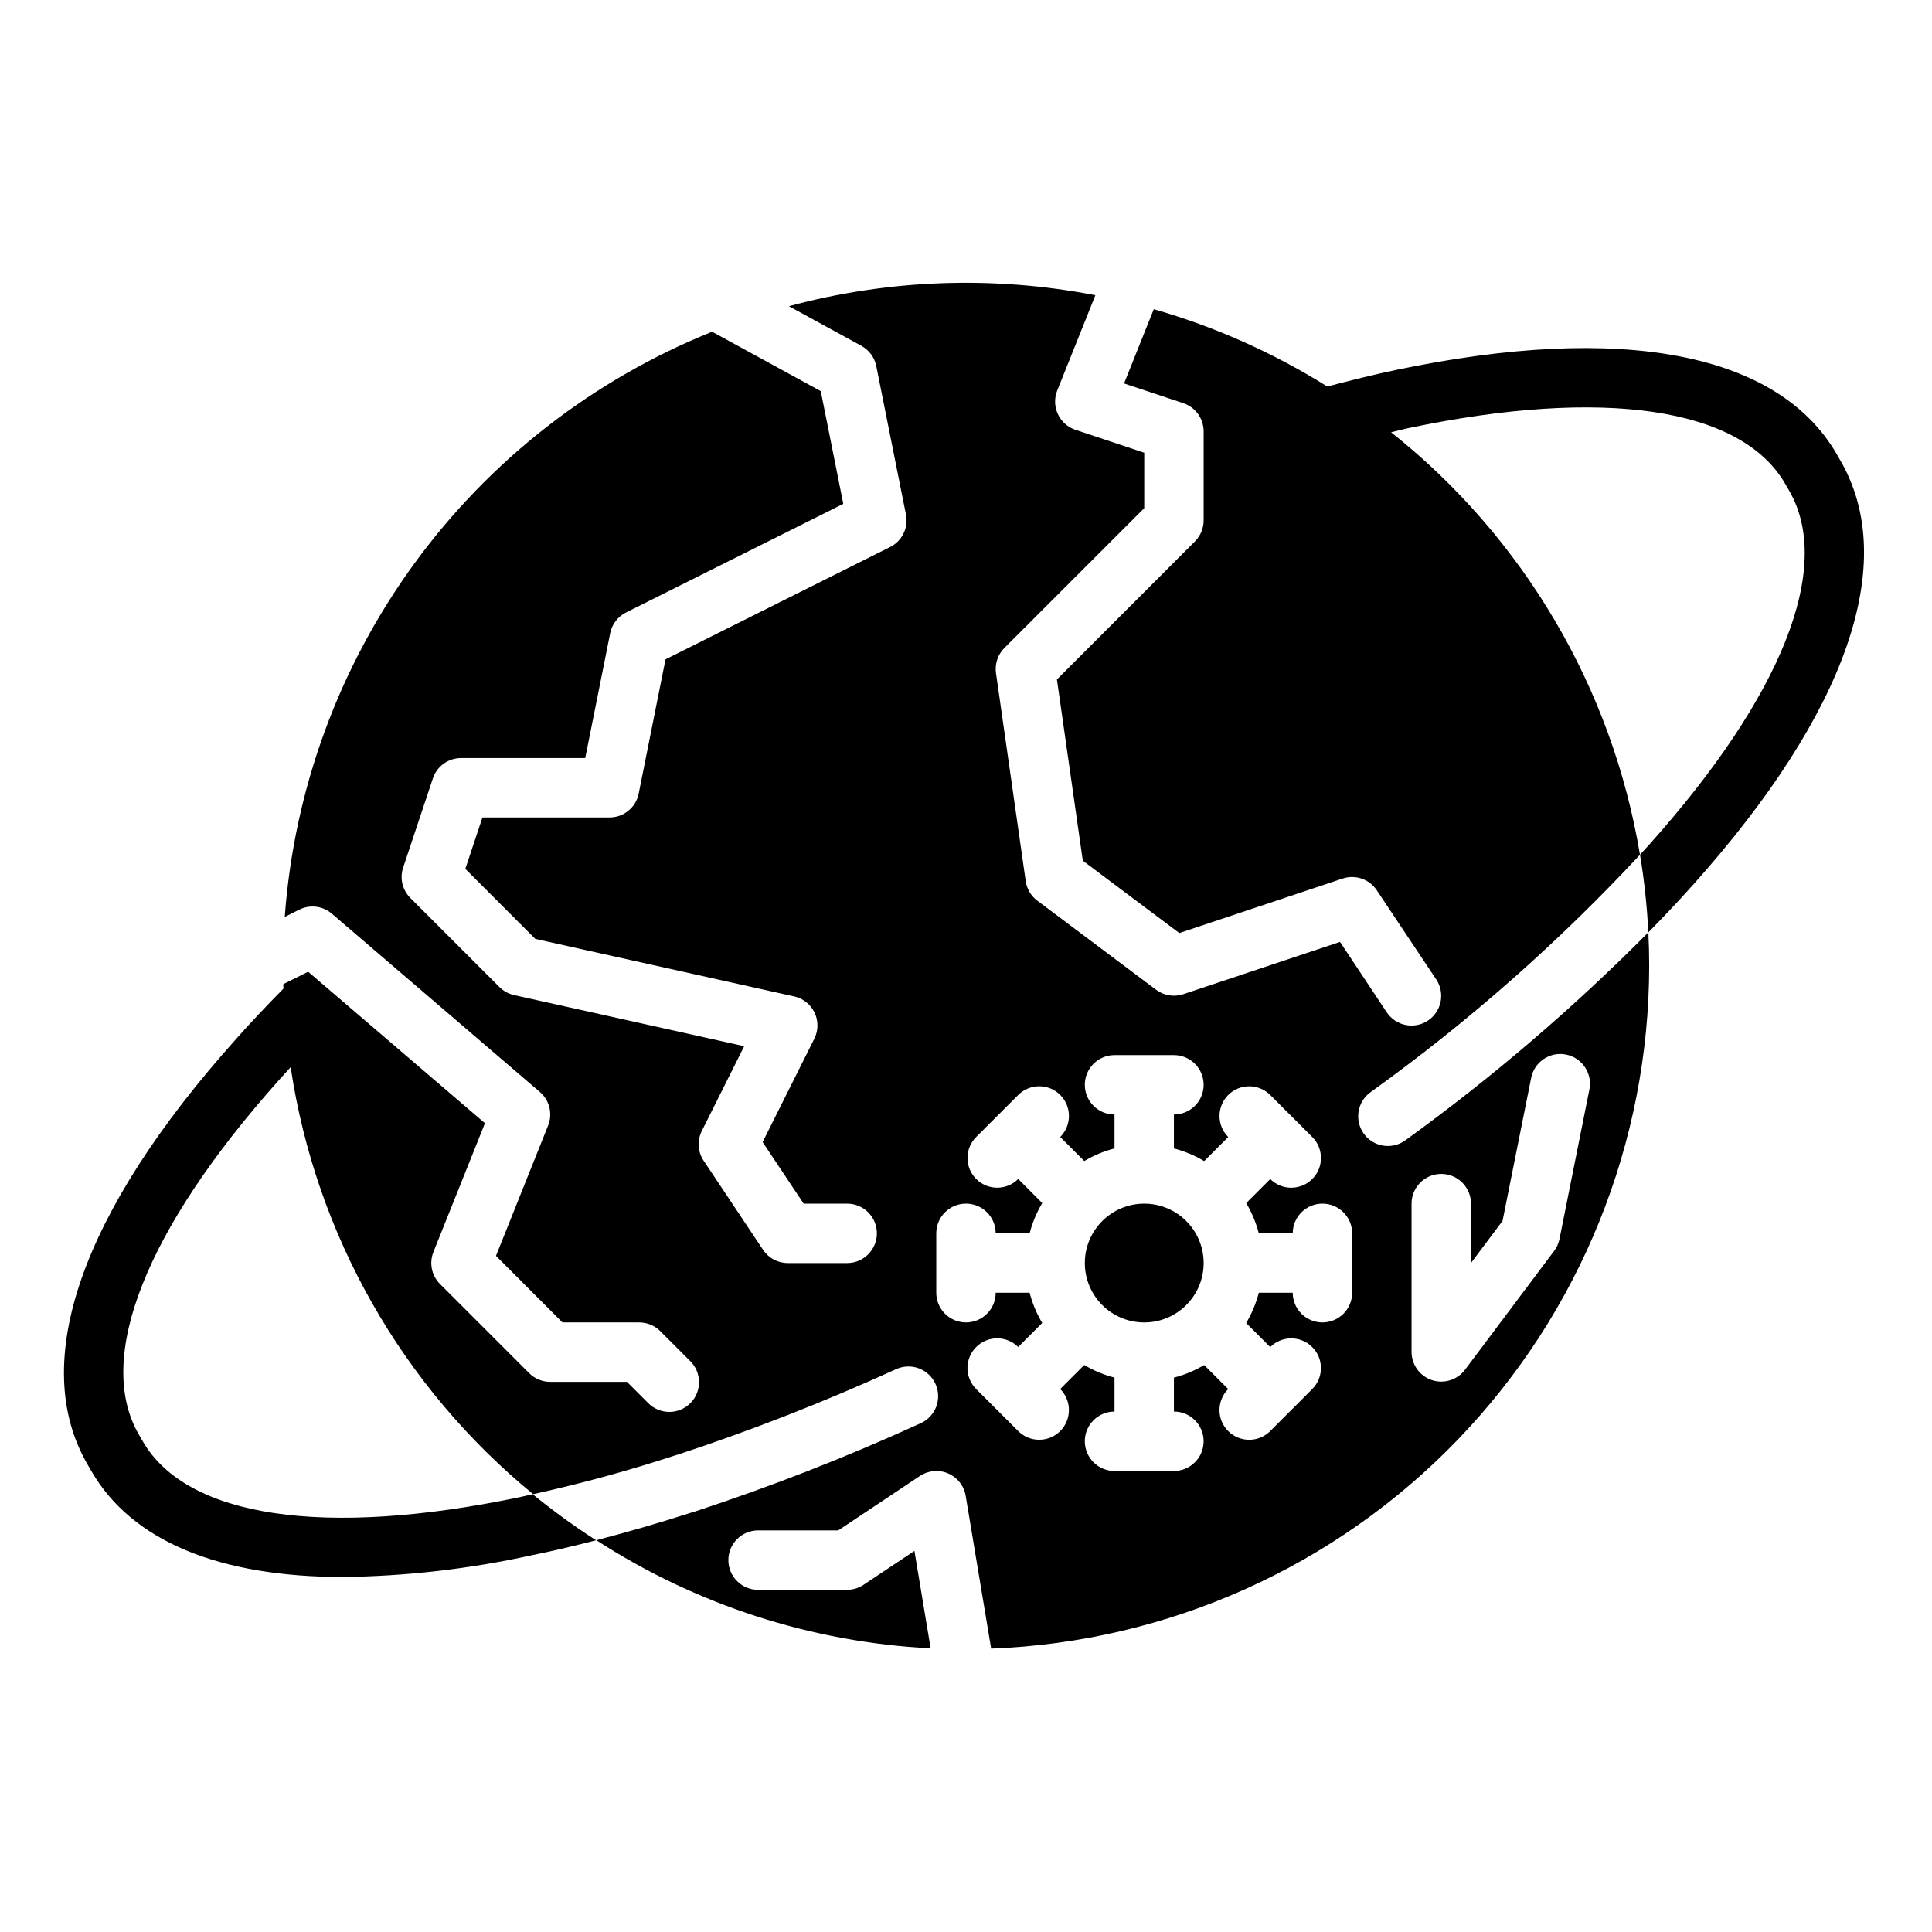 <?xml version="1.0" encoding="UTF-8"?>
<!-- Uploaded to: ICON Repo, www.svgrepo.com, Generator: ICON Repo Mixer Tools -->
<svg fill="#000000" width="800px" height="800px" version="1.1" viewBox="144 144 512 512" xmlns="http://www.w3.org/2000/svg">
 <g>
  <path d="m462.98 478.72c0 8.695-7.051 15.742-15.746 15.742-8.695 0-15.742-7.047-15.742-15.742s7.047-15.742 15.742-15.742c8.695 0 15.746 7.047 15.746 15.742"/>
  <path d="m578.62 370.51c1.133 6.812 1.867 13.684 2.207 20.582 4.172-4.258 8.211-8.516 11.996-12.77 40.637-45.422 54.48-85.254 38.965-112.16l-1.047-1.828c-15.539-26.875-56.922-34.801-116.59-22.332-5.969 1.234-12.129 2.793-18.316 4.402h-0.133c-14.281-8.934-29.746-15.824-45.941-20.465l-7.871 19.68 15.695 5.227c3.215 1.066 5.387 4.07 5.394 7.453v23.617c-0.004 2.086-0.832 4.09-2.309 5.566l-36.574 36.582 6.856 48.02 25.578 19.184 43.297-14.445c3.367-1.121 7.066 0.148 9.035 3.102l15.742 23.617 0.004-0.004c2.414 3.617 1.438 8.508-2.18 10.922-3.617 2.41-8.508 1.434-10.922-2.184l-12.383-18.656-41.531 13.848c-2.449 0.816-5.144 0.379-7.211-1.172l-31.488-23.617c-1.668-1.25-2.773-3.113-3.07-5.18l-7.871-55.105c-0.352-2.453 0.473-4.93 2.227-6.684l37.055-37.051v-14.684l-18.23-6.078v0.004c-2.062-0.688-3.746-2.191-4.66-4.16-0.914-1.969-0.973-4.227-0.168-6.242l10.109-25.262v0.004c-26.938-5.227-54.711-4.234-81.207 2.902l19.207 10.508c2.039 1.121 3.481 3.082 3.938 5.363l7.871 39.359c0.699 3.481-1.02 7-4.195 8.59l-59.527 29.766-7.117 35.609c-0.75 3.668-3.973 6.301-7.715 6.297h-33.684l-4.535 13.617 18.539 18.559 68.613 15.25-0.004-0.004c2.367 0.527 4.359 2.113 5.402 4.301 1.043 2.188 1.02 4.734-0.062 6.902l-13.707 27.402 10.879 16.312h11.535c4.348 0 7.871 3.523 7.871 7.871s-3.523 7.871-7.871 7.871h-15.746c-2.629 0-5.09-1.312-6.547-3.504l-15.742-23.617-0.004 0.004c-1.562-2.348-1.75-5.352-0.496-7.875l11.242-22.473-61.008-13.555c-1.461-0.328-2.801-1.062-3.859-2.121l-23.617-23.617 0.004 0.004c-2.109-2.109-2.844-5.227-1.898-8.055l7.871-23.617c1.066-3.219 4.07-5.394 7.465-5.398h32.914l6.606-33.062h-0.004c0.473-2.387 2.019-4.422 4.195-5.512l57.59-28.797-5.969-29.867-28.797-15.742h0.004c-31.496 12.664-58.809 33.91-78.832 61.324-20.02 27.414-31.945 59.898-34.422 93.754l3.832-1.922 0.004 0.004c2.836-1.422 6.25-1 8.656 1.07l55.105 47.23c2.562 2.191 3.445 5.773 2.195 8.902l-13.816 34.535 17.613 17.648h20.355c2.086 0.004 4.09 0.832 5.566 2.309l7.871 7.871c1.52 1.469 2.383 3.484 2.402 5.594 0.02 2.113-0.812 4.141-2.305 5.637-1.492 1.492-3.523 2.324-5.637 2.305-2.109-0.02-4.125-0.883-5.594-2.402l-5.562-5.566h-20.359c-2.086 0-4.09-0.832-5.562-2.309l-23.617-23.617v0.004c-2.231-2.227-2.918-5.57-1.75-8.496l13.656-34.125-46.855-40.148-6.598 3.297c0 0.395 0.047 0.789 0.062 1.172-4.66 4.723-9.02 9.336-12.965 13.816-40.691 45.535-54.539 85.359-39.008 112.22l1.047 1.805c10.715 18.57 33.852 28.094 66.785 28.094 16.762-0.215 33.453-2.141 49.824-5.738 5.465-1.094 11.234-2.465 17.16-3.992-5.824-3.746-11.43-7.82-16.793-12.199-1.164 0.242-2.363 0.543-3.527 0.789-51.766 10.781-88.156 5.383-99.824-14.828l-1.047-1.812c-11.676-20.191 1.852-54.395 37.133-93.891 0.961-1.094 2.031-2.219 3.031-3.328l0.086-0.086v0.004c6.652 44.371 29.551 84.688 64.254 113.13 12.762-2.801 25.371-6.246 37.785-10.32 0.195-0.062 0.391-0.117 0.59-0.164v-0.004c19.672-6.473 38.973-14.027 57.812-22.633 1.902-0.867 4.07-0.945 6.031-0.215 1.957 0.734 3.547 2.215 4.41 4.121 0.863 1.902 0.938 4.074 0.199 6.031s-2.227 3.539-4.133 4.398c-19.539 8.926-39.562 16.75-59.977 23.438-0.195 0.062-0.387 0.117-0.59 0.164-8.832 2.859-17.32 5.289-25.379 7.383 26.508 17.164 57.062 27.047 88.598 28.656l-4.297-25.82-13.484 8.988c-1.285 0.855-2.793 1.312-4.336 1.324h-23.617c-4.348 0-7.871-3.527-7.871-7.875s3.523-7.871 7.871-7.871h21.254l21.633-14.422c2.223-1.48 5.043-1.734 7.492-0.672 2.453 1.059 4.199 3.289 4.637 5.922l6.754 40.492 0.004 0.004c46.809-1.773 91.113-21.602 123.62-55.324 32.508-33.727 50.703-78.727 50.762-125.57 0-2.984-0.074-5.953-0.227-8.902v-0.004c-19.891 20.051-41.383 38.449-64.262 55.012-1.68 1.273-3.805 1.82-5.891 1.52-2.09-0.305-3.969-1.438-5.215-3.137-1.25-1.703-1.762-3.836-1.422-5.918 0.34-2.086 1.5-3.945 3.223-5.164 25.809-18.547 49.711-39.613 71.352-62.887-7.363-44.199-30.863-84.094-65.949-111.96l0.227-0.055c1.473-0.324 3.016-0.789 4.465-1.07 51.688-10.816 88.062-5.434 99.754 14.793l1.055 1.828c11.699 20.219-1.852 54.406-37.109 93.789-0.785 0.891-1.621 1.781-2.434 2.672zm-60.543 92.465c0-4.348 3.523-7.875 7.871-7.875 4.348 0 7.875 3.527 7.875 7.875v15.742l8.367-11.164 7.531-37.641c0.348-2.109 1.535-3.984 3.289-5.199 1.758-1.215 3.93-1.664 6.023-1.246 2.094 0.422 3.926 1.672 5.082 3.469 1.152 1.797 1.527 3.984 1.035 6.059l-7.871 39.359v0.004c-0.23 1.141-0.715 2.219-1.418 3.148l-23.617 31.488h0.004c-1.488 1.98-3.82 3.148-6.301 3.148-0.844-0.004-1.684-0.137-2.484-0.402-3.195-1.062-5.359-4.039-5.387-7.406zm-15.742 23.617v-0.004c0 4.348-3.527 7.871-7.875 7.871-4.348 0-7.871-3.523-7.871-7.871h-8.988c-0.73 2.82-1.859 5.519-3.348 8.023l6.367 6.375h0.004c3.074-3.074 8.059-3.07 11.133 0.004 3.074 3.078 3.074 8.062-0.004 11.137l-11.141 11.133 0.004-0.004c-3.078 3.074-8.062 3.074-11.137-0.004-3.074-3.074-3.07-8.059 0.004-11.133l-6.367-6.367v-0.004c-2.5 1.488-5.199 2.609-8.016 3.34v8.988c4.348 0 7.875 3.523 7.875 7.871 0 4.348-3.527 7.875-7.875 7.875h-15.742c-4.348 0-7.871-3.527-7.871-7.875 0-4.348 3.523-7.871 7.871-7.871v-8.988c-2.82-0.73-5.519-1.859-8.023-3.348l-6.367 6.367v0.004c3.074 3.074 3.078 8.059 0.004 11.133-3.074 3.078-8.059 3.078-11.137 0.004l-11.141-11.133 0.004 0.004c-3.078-3.074-3.078-8.059-0.004-11.137 3.074-3.074 8.059-3.078 11.133-0.004l6.367-6.375h0.004c-1.484-2.5-2.609-5.199-3.34-8.016h-8.988c0 4.348-3.523 7.871-7.871 7.871s-7.875-3.523-7.875-7.871v-15.742c0-4.348 3.527-7.871 7.875-7.871s7.871 3.523 7.871 7.871h8.988c0.73-2.82 1.859-5.519 3.348-8.023l-6.367-6.375h-0.004c-3.074 3.074-8.059 3.07-11.133-0.004-3.074-3.078-3.074-8.062 0.004-11.137l11.141-11.133-0.004 0.004c3.078-3.074 8.062-3.074 11.137 0.004 3.074 3.074 3.07 8.059-0.004 11.133l6.367 6.367v0.004c2.5-1.488 5.199-2.609 8.016-3.34v-8.988c-4.348 0-7.871-3.523-7.871-7.871 0-4.348 3.523-7.875 7.871-7.875h15.742c4.348 0 7.875 3.527 7.875 7.875 0 4.348-3.527 7.871-7.875 7.871v8.988c2.82 0.73 5.519 1.859 8.023 3.348l6.367-6.367v-0.004c-3.074-3.074-3.078-8.059-0.004-11.133 3.074-3.078 8.059-3.078 11.137-0.004l11.141 11.133-0.004-0.004c3.078 3.074 3.078 8.059 0.004 11.137-3.074 3.074-8.059 3.078-11.133 0.004l-6.367 6.375h-0.004c1.488 2.5 2.609 5.199 3.34 8.016h8.988c0-4.348 3.523-7.871 7.871-7.871 4.348 0 7.875 3.523 7.875 7.871z"/>
 </g>
</svg>